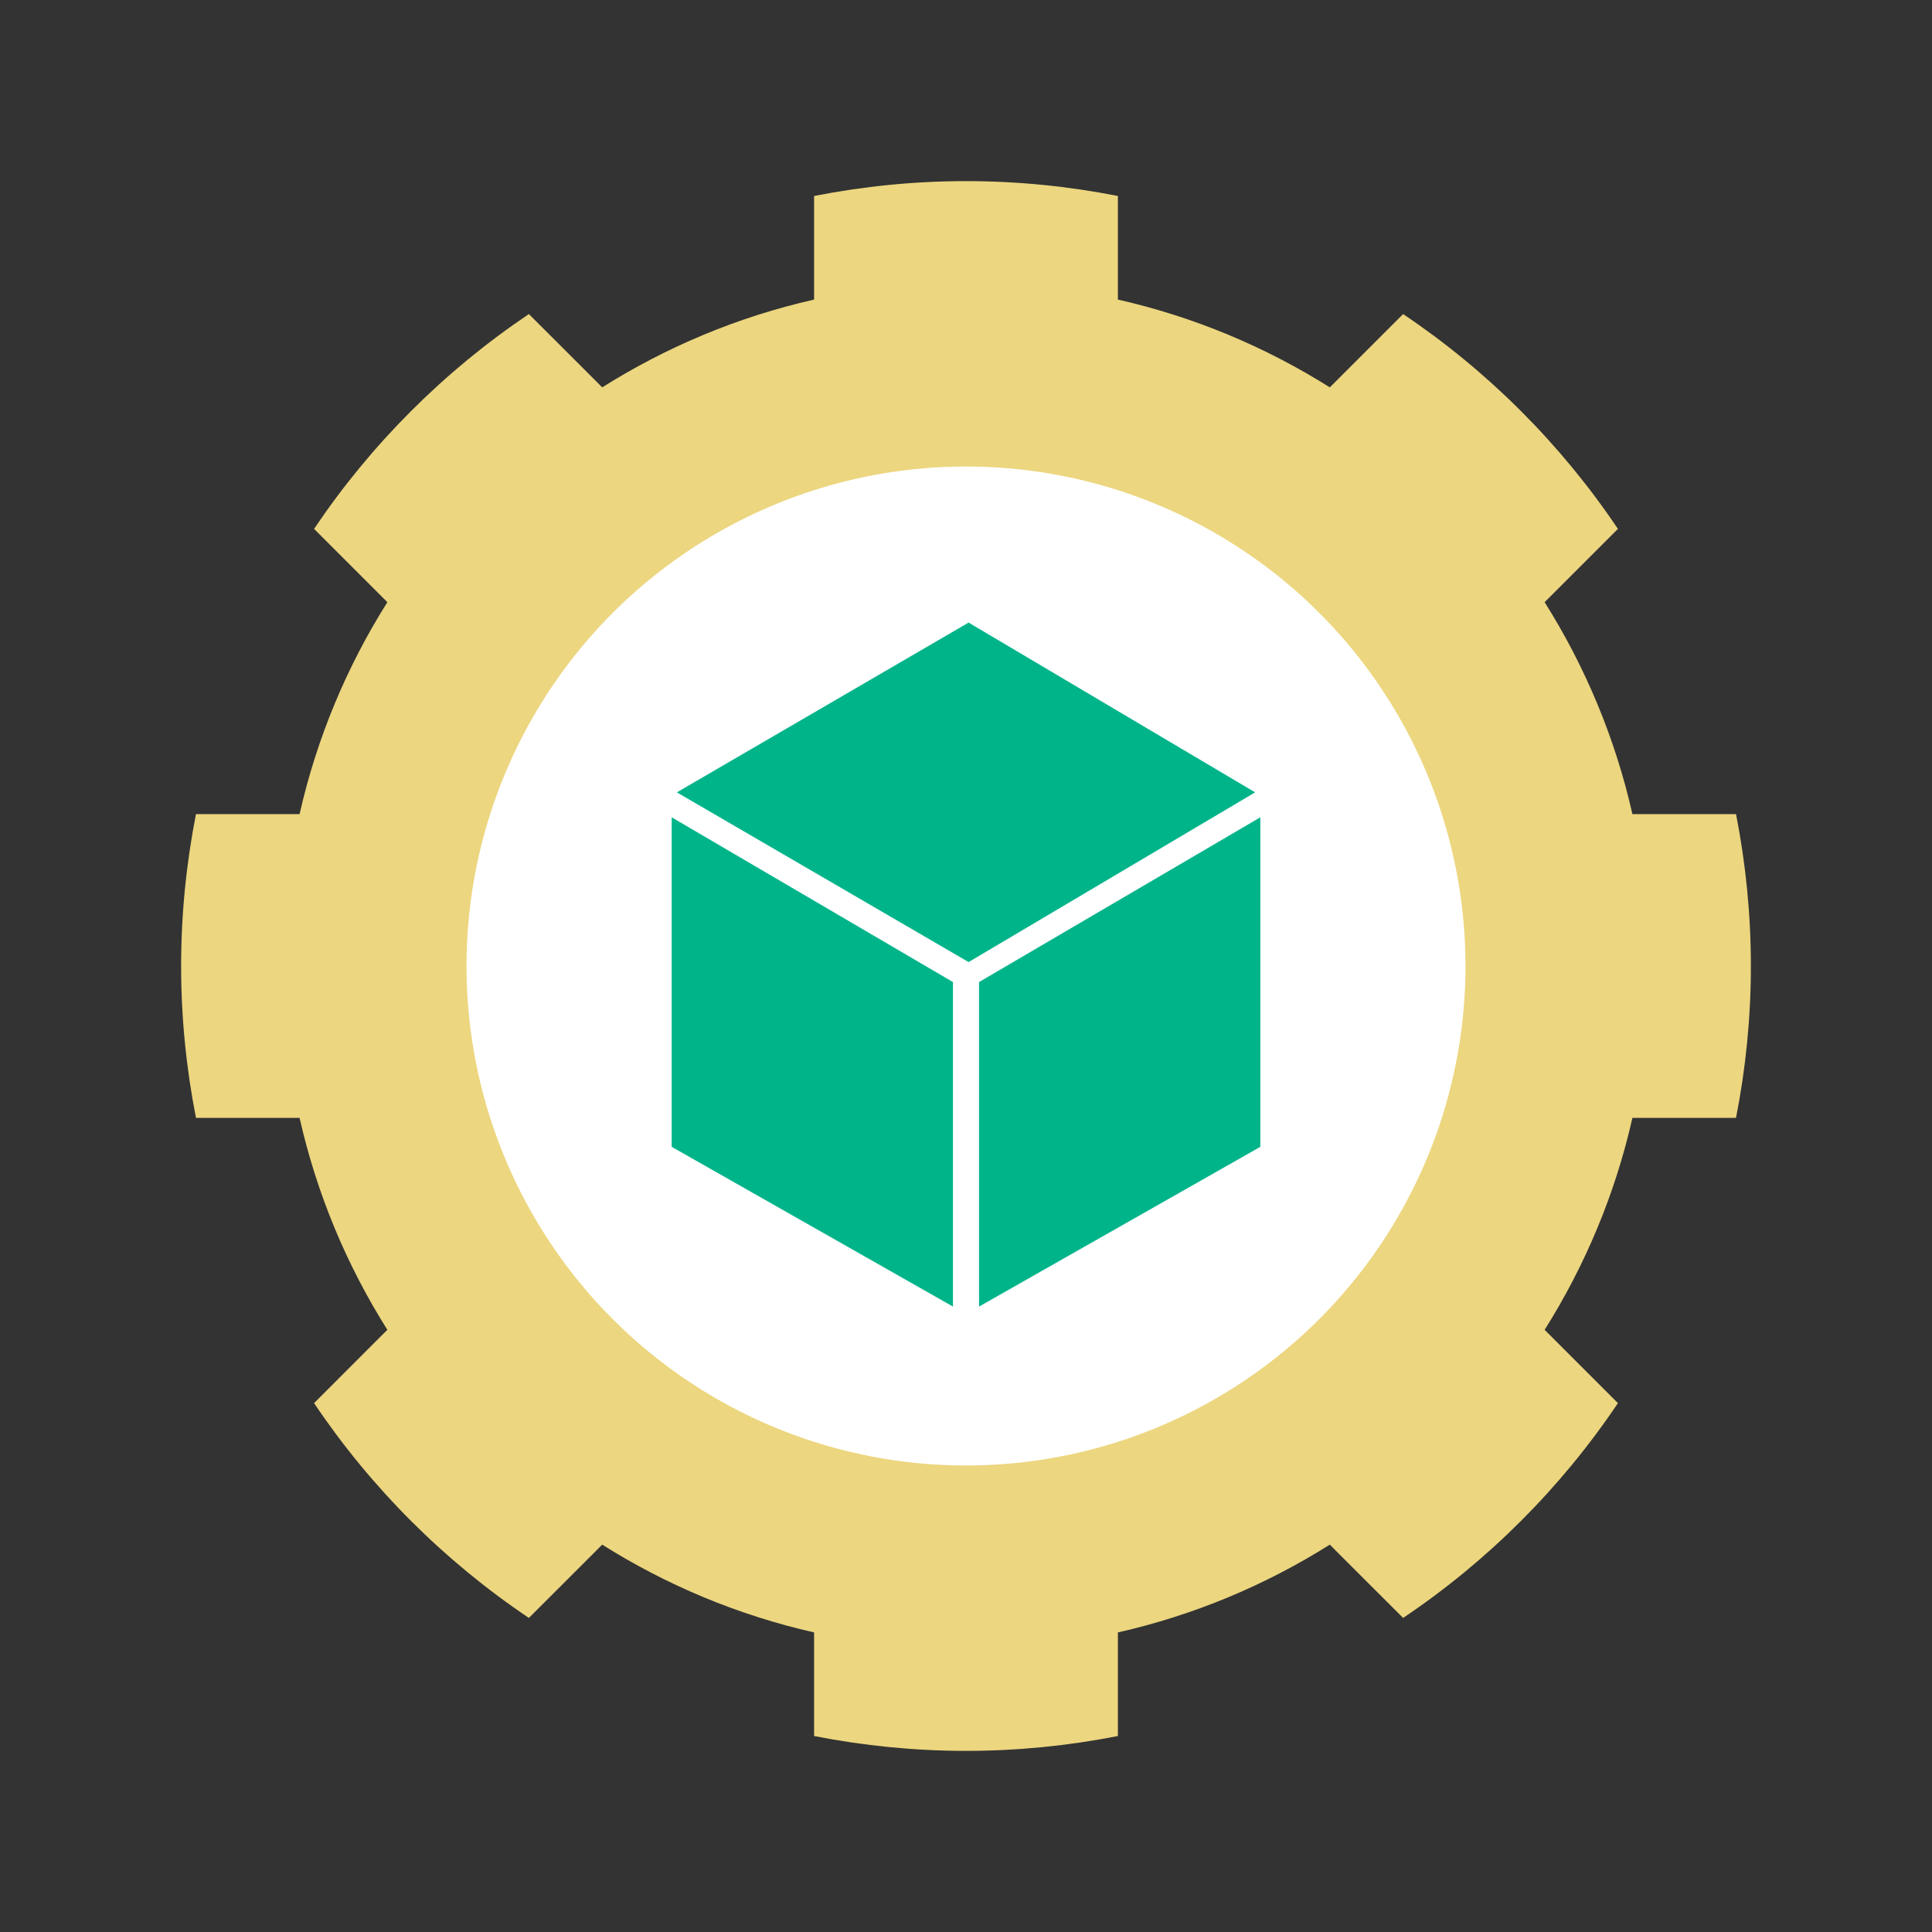 <svg width="32" height="32" viewBox="0 0 32 32" fill="none" xmlns="http://www.w3.org/2000/svg">
<rect x="0" y="0" width="32" height="32" fill="#333333" stroke="none"/>
<path d="M9.974 6.416L9.821 6.262L8.76 5.202C7.356 6.146 6.146 7.356 5.202 8.76L6.263 9.821L6.416 9.974C5.745 11.038 5.248 12.22 4.962 13.484H4.745H3.246C3.086 14.298 3 15.139 3 16C3 16.861 3.086 17.702 3.246 18.516H4.745H4.962C5.248 19.78 5.745 20.962 6.416 22.026L6.262 22.179L5.202 23.24C6.145 24.644 7.356 25.854 8.76 26.798L9.821 25.738L9.974 25.584C11.038 26.254 12.221 26.752 13.484 27.038V27.255V28.754C14.298 28.914 15.139 29 16 29C16.861 29 17.702 28.914 18.516 28.754V27.255V27.038C19.779 26.752 20.962 26.254 22.026 25.584L22.179 25.738L23.24 26.798C24.644 25.855 25.855 24.644 26.798 23.24L25.738 22.18L25.584 22.026C26.254 20.962 26.752 19.78 27.038 18.516H27.255H28.754C28.914 17.702 29 16.861 29 16C29 15.139 28.914 14.298 28.754 13.484H27.255H27.038C26.752 12.221 26.254 11.038 25.584 9.974L25.737 9.821L26.798 8.76C25.854 7.356 24.644 6.145 23.24 5.202L22.179 6.263L22.026 6.416C20.962 5.746 19.779 5.248 18.516 4.962V4.745V3.246C17.702 3.086 16.861 3 16 3C15.139 3 14.298 3.086 13.484 3.246V4.745V4.962C12.22 5.248 11.038 5.746 9.974 6.416Z" fill="#ECD67F"/>
<circle cx="16" cy="16" r="8.273" fill="white"/>
<path d="M11.211 13.124L16.043 10.312L20.789 13.124L16.043 15.935L11.211 13.124Z" fill="#00B48A"/>
<path d="M15.784 16.266L11.125 13.537V18.995L15.784 21.641V16.266Z" fill="#00B48A"/>
<path d="M16.216 16.266L20.875 13.537V18.995L16.216 21.641V16.266Z" fill="#00B48A"/>
</svg>

